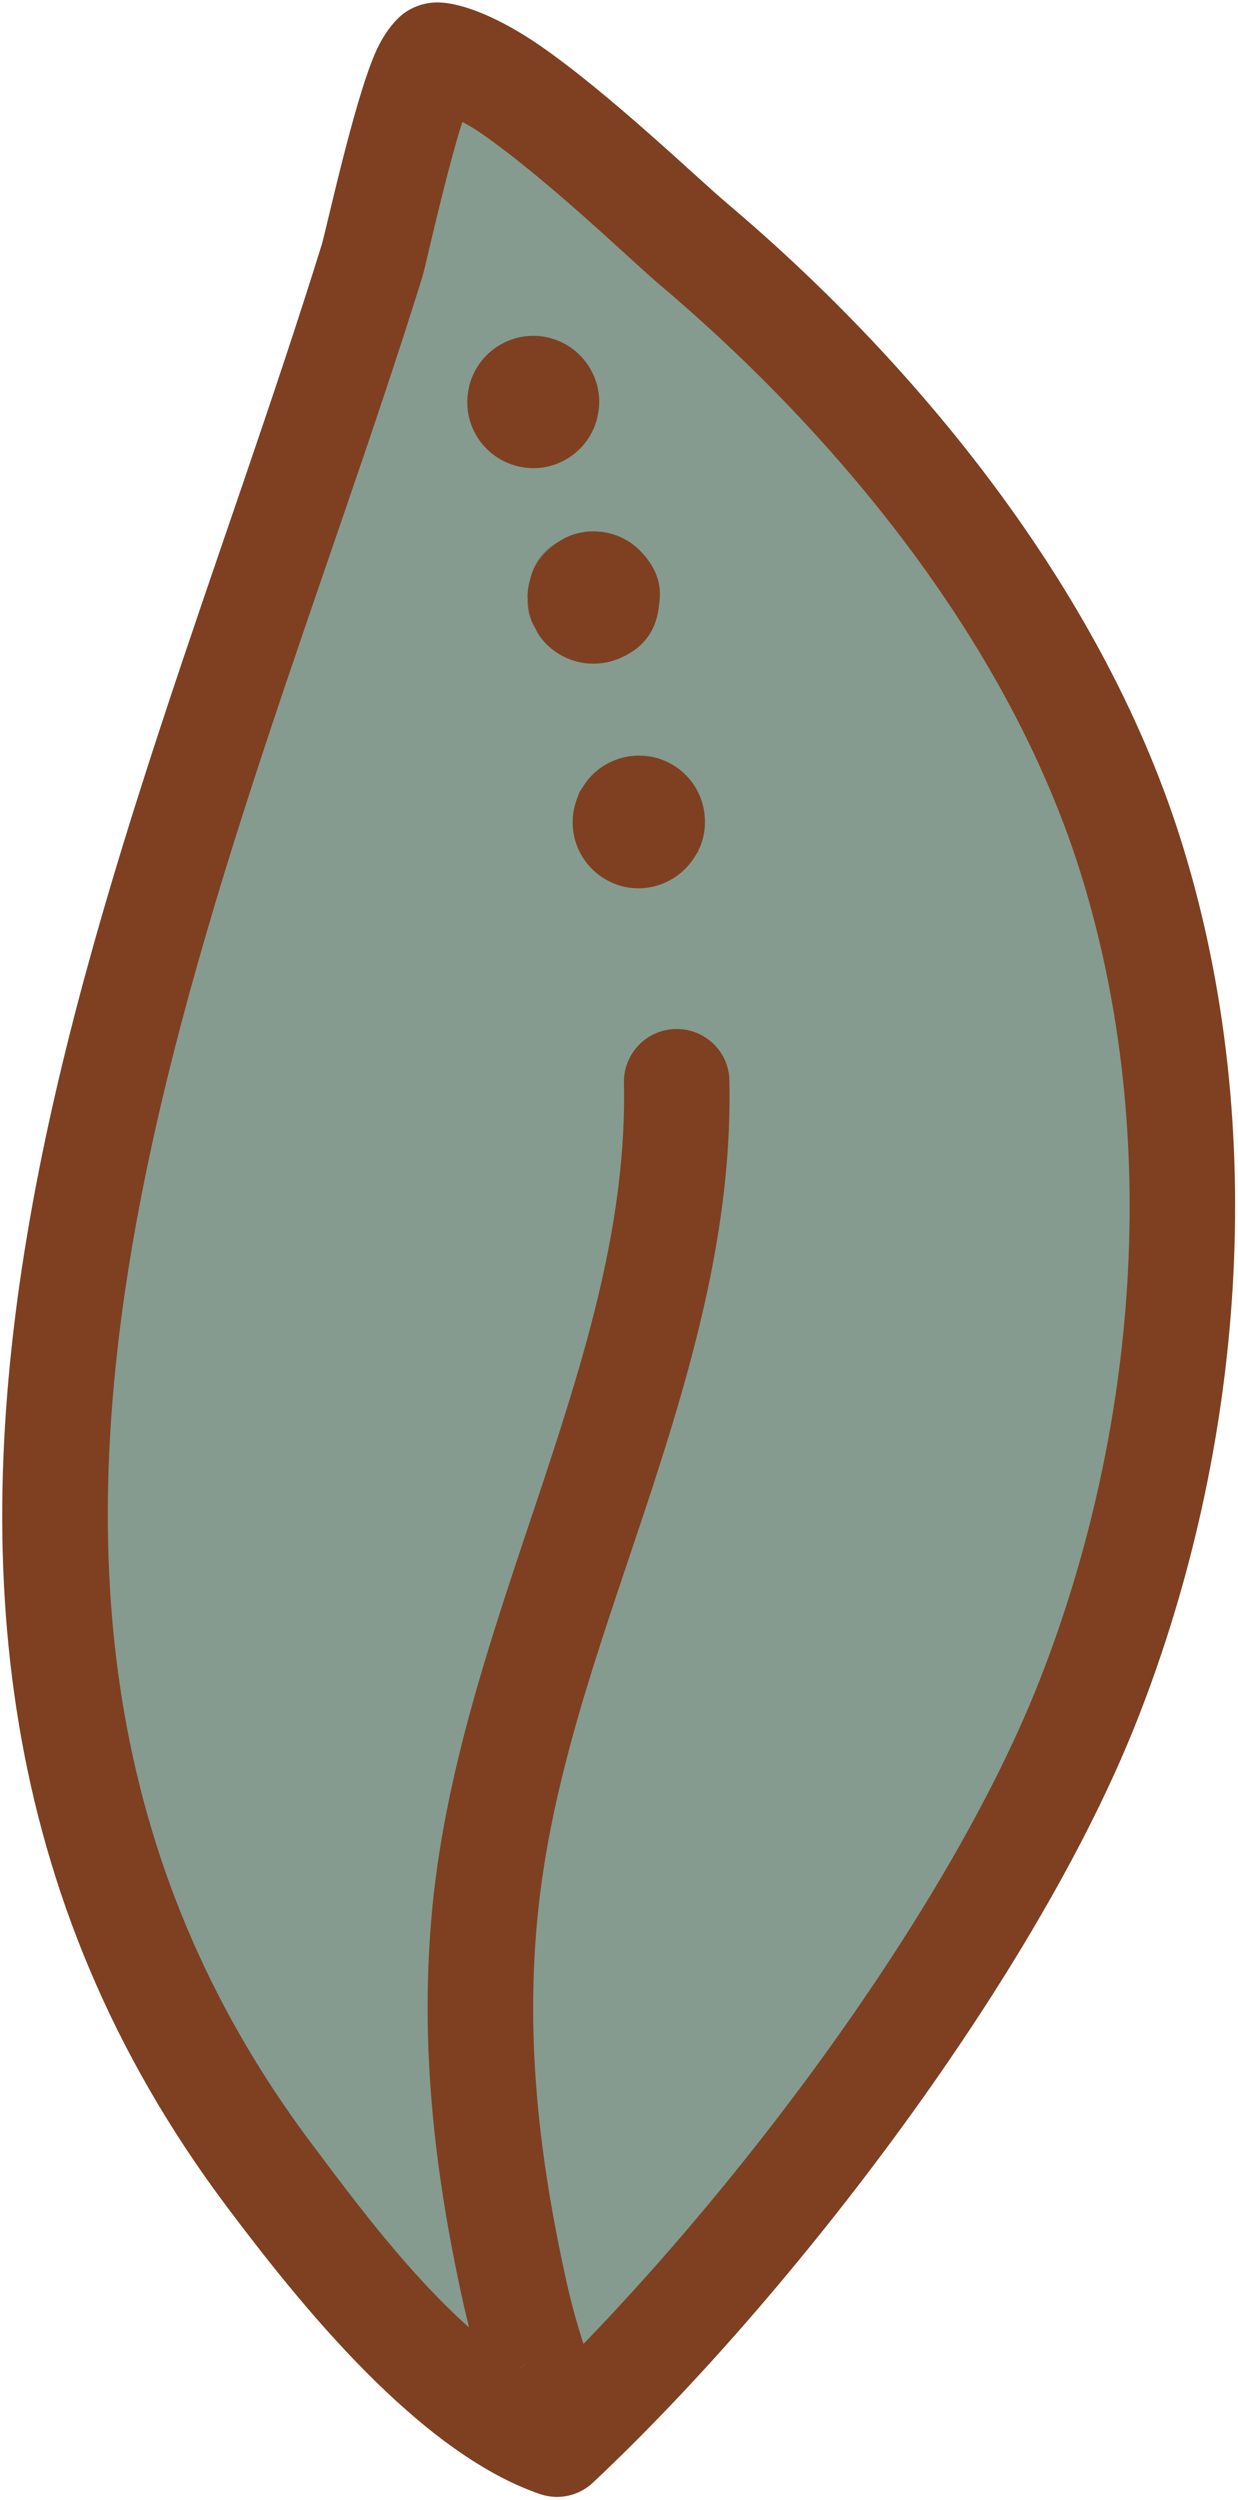 <?xml version="1.0" encoding="UTF-8" standalone="no"?>
<!DOCTYPE svg PUBLIC "-//W3C//DTD SVG 1.1//EN" "http://www.w3.org/Graphics/SVG/1.1/DTD/svg11.dtd">
<svg width="100%" height="100%" viewBox="0 0 391 789" version="1.1" xmlns="http://www.w3.org/2000/svg" xmlns:xlink="http://www.w3.org/1999/xlink" xml:space="preserve" xmlns:serif="http://www.serif.com/" style="fill-rule:evenodd;clip-rule:evenodd;stroke-linejoin:round;stroke-miterlimit:2;">
    <g transform="matrix(1,0,0,1,-81530,-30751)">
        <g transform="matrix(1,0,0,1,-0.333,0)">
            <g id="Leaf-04" transform="matrix(1,0,0,1,29177.7,-1355.83)">
                <g transform="matrix(1,0,0,1,12416.1,16645.5)">
                    <path d="M40112.5,16232.7C40076.9,16220.6 40042.7,16176 40021.4,16147.7C39881.2,15960.6 39993.4,15738.9 40054,15543.6C40055.7,15538.1 40068.2,15478.7 40074.7,15478.7C40092.9,15478.7 40142.5,15527.3 40155.7,15538.4C40215.5,15589.1 40271.2,15658.1 40294.4,15733.9C40320.4,15818.9 40312.6,15915.6 40280.4,15997.6C40249.7,16076 40174.2,16174.6 40112.5,16232.7Z" style="fill:rgb(133,155,143);"/>
                </g>
                <g transform="matrix(1,0,0,1,12416.1,16645.5)">
                    <path d="M40107.1,16248.5C40112.9,16250.5 40119.4,16249.1 40123.9,16244.8C40187.2,16185.3 40264.4,16084.1 40295.9,16003.7C40329.5,15918.2 40337.4,15817.5 40310.3,15729C40286.3,15650.3 40228.6,15578.3 40166.4,15525.7C40157,15517.8 40129.3,15491.1 40107.2,15475.8C40094.3,15466.9 40082.3,15462.1 40074.7,15462.1C40071.5,15462.1 40068.1,15462.9 40064.7,15465.1C40062.1,15466.8 40058,15471.1 40054.9,15478.4C40048.1,15494.2 40039.5,15534.2 40038.1,15538.7C40007.6,15636.9 39964.2,15741.9 39946,15845.9C39927.1,15953.6 39934.9,16060.1 40008.1,16157.7C40031,16188.2 40068.7,16235.4 40107.1,16248.5ZM40082.6,15499.8C40084.5,15500.9 40086.5,15502 40088.2,15503.2C40109.5,15517.9 40135.9,15543.6 40144.9,15551.2C40202.4,15599.8 40256.2,15665.9 40278.4,15738.7C40303.3,15820.2 40295.8,15912.9 40264.9,15991.6C40236.2,16064.7 40167.4,16155.8 40108.9,16213.1L40108.9,16213.1C40079.5,16198.1 40052.5,16161.3 40034.8,16137.7C39967.7,16048.2 39961.5,15950.4 39978.8,15851.6C39996.8,15749.1 40039.8,15645.5 40070,15548.5C40071,15545.1 40076.4,15520.2 40081.8,15502.2C40082.1,15501.4 40082.3,15500.6 40082.6,15499.8Z" style="fill:rgb(126,64,33);"/>
                </g>
                <g transform="matrix(1,0,0,1,12416.1,16645.5)">
                    <path d="M40095.2,16224.8C40095.4,16226.2 40095.9,16227.6 40096.6,16229C40100.8,16237.2 40110.8,16240.5 40119,16236.3C40127.1,16232.2 40129.2,16226 40128.8,16219.3C40128.7,16217.2 40128.1,16214.7 40126.9,16212.2C40126.2,16210.8 40123.8,16207.7 40122.5,16206.1C40119.6,16197.9 40117.2,16189.4 40115.3,16180.8C40106.9,16142.7 40102.5,16105.5 40106.3,16066.4C40110.5,16022.8 40125.9,15981.1 40139.8,15939.3C40154.7,15894.4 40167.9,15849.5 40166.9,15802.4C40166.8,15793.2 40159.1,15785.9 40149.9,15786.1C40140.7,15786.3 40133.4,15793.9 40133.6,15803.1C40134.5,15846.3 40121.8,15887.5 40108.2,15928.7C40093.5,15972.9 40077.6,16017.1 40073.1,16063.2C40069,16105.8 40073.6,16146.5 40082.8,16188C40085.2,16198.7 40088.1,16209.2 40091.9,16219.4C40092.4,16220.7 40093.8,16222.9 40095.2,16224.8ZM40103.1,16207C40101.8,16207.8 40100.6,16208.7 40099.7,16209.7C40100.7,16208.7 40101.9,16207.8 40103.1,16207Z" style="fill:rgb(126,64,33);"/>
                </g>
                <g transform="matrix(1,0,0,1,12416.1,16645.5)">
                    <path d="M40156.2,15731.3L40156.6,15730.7C40157,15730.2 40156.9,15730.3 40157.2,15729.7L40157.4,15729.2C40161.5,15719.9 40158.4,15708.7 40149.6,15703.1C40139.9,15696.9 40127,15699.7 40120.8,15709.4C40119.2,15711.9 40119.8,15710.7 40118.9,15713.1C40114.6,15723.8 40119.8,15735.9 40130.5,15740.2C40140.2,15744.1 40151.1,15740.1 40156.2,15731.3ZM40157.4,15729.2L40157.6,15728.6C40157.3,15729.2 40157.1,15729.8 40156.8,15730.3C40156.5,15730.9 40156.2,15731.4 40155.9,15731.9L40156.2,15731.3L40156.7,15730.5L40156.8,15730.3L40157,15730L40157.4,15729.2Z" style="fill:rgb(126,64,33);"/>
                </g>
                <g transform="matrix(1,0,0,1,12416.1,16645.5)">
                    <path d="M40113,15632.2C40106.9,15635.7 40104.7,15640.7 40103.8,15644.8C40103.3,15646.7 40103.1,15648.6 40103.1,15650.5C40103.1,15653.1 40103.6,15656.3 40105.6,15659.9C40110.5,15669 40121.6,15673.2 40131.5,15669.4C40142.2,15665.2 40144.2,15657.3 40144.7,15652.2C40145.2,15648.6 40145.6,15642.7 40139.5,15636C40132.7,15628.3 40121.4,15626.9 40113,15632.2ZM40103.2,15649C40103.2,15649.5 40103.1,15650 40103.1,15650.5C40103.2,15652.9 40103.7,15655.2 40104.6,15657.5C40104.9,15658.4 40105.2,15659.1 40105.6,15659.9C40106.2,15660.8 40106.9,15661.8 40107.7,15662.8C40104.5,15658.8 40103,15653.9 40103.2,15649ZM40104.5,15642.5C40106.6,15637.2 40110.7,15632.8 40116.4,15630.6C40115.1,15631.1 40114,15631.6 40113,15632.2C40112,15632.8 40111,15633.5 40110.1,15634.3C40107.5,15636.6 40105.7,15639.4 40104.5,15642.5L40104.5,15642.5L40104.5,15642.6L40104.4,15642.8L40104.3,15643.1C40104.1,15643.7 40103.9,15644.2 40103.8,15644.8L40103.7,15645.3L40103.8,15644.7C40103.9,15644.4 40104,15644.1 40104.1,15643.8L40104.3,15643.1L40104.5,15642.6L40104.5,15642.5Z" style="fill:rgb(126,64,33);"/>
                </g>
                <g transform="matrix(1,0,0,1,12416.1,16645.5)">
                    <path d="M40084.7,15583.3C40084.7,15583.3 40084.7,15583.4 40084.7,15583.4C40082,15594.6 40088.9,15605.8 40100.1,15608.5C40111.3,15611.2 40122.5,15604.3 40125.2,15593.1C40125.2,15593.1 40125.2,15593.1 40125.2,15593C40127.9,15581.9 40121,15570.6 40109.8,15567.9C40098.7,15565.2 40087.4,15572.1 40084.7,15583.3Z" style="fill:rgb(126,64,33);"/>
                </g>
            </g>
        </g>
    </g>
</svg>
